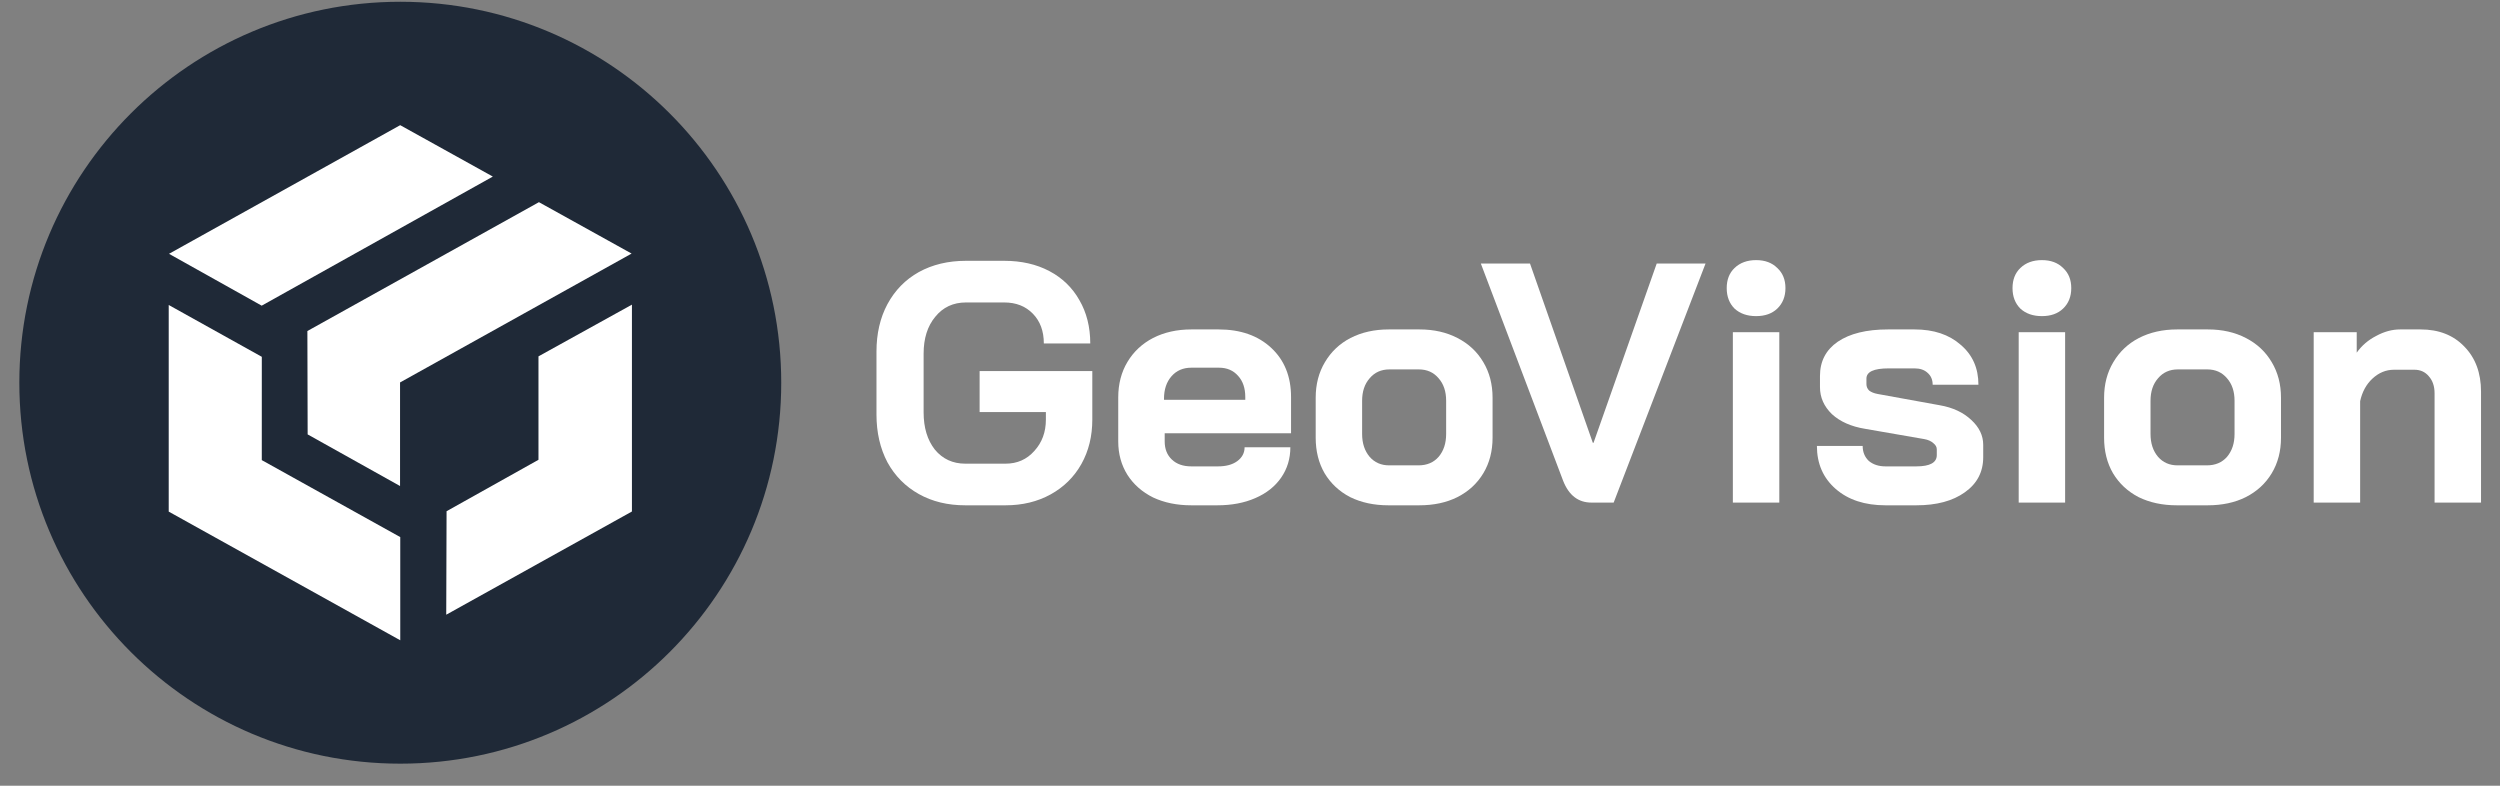 <svg width="105" height="33" viewBox="0 0 105 33" fill="none" xmlns="http://www.w3.org/2000/svg">
<rect x="0" y="0" width="105" height="33" fill="#808080" stroke="none"/>
<g clip-path="url(#clip0_27169_43395)">
<path d="M16.812 32.074C25.649 32.074 32.812 24.911 32.812 16.074C32.812 7.238 25.649 0.074 16.812 0.074C7.976 0.074 0.812 7.238 0.812 16.074C0.812 24.911 7.976 32.074 16.812 32.074Z" fill="#1F2937"/>
<path d="M7.086 12.809L10.996 14.986L10.995 19.325L16.811 22.558V26.892L7.086 21.488V12.809Z" fill="white"/>
<path d="M26.541 12.795L22.616 14.967V19.311L18.756 21.471L18.742 25.818L26.541 21.483V12.795Z" fill="white"/>
<path d="M26.527 10.65L16.802 16.063V20.413L12.921 18.245L12.91 13.903L22.635 8.491L26.527 10.65Z" fill="white"/>
<path d="M20.699 7.416L10.991 12.838L7.098 10.66L16.808 5.257L20.699 7.416Z" fill="white"/>
</g>
<path d="M40.542 21.223C39.806 21.223 39.155 21.066 38.591 20.75C38.027 20.434 37.587 19.99 37.272 19.416C36.965 18.833 36.812 18.163 36.812 17.408V14.769C36.812 14.013 36.965 13.349 37.272 12.775C37.587 12.192 38.027 11.742 38.591 11.427C39.165 11.111 39.825 10.954 40.571 10.954H42.177C42.894 10.954 43.525 11.097 44.07 11.384C44.615 11.671 45.036 12.077 45.333 12.603C45.639 13.129 45.791 13.736 45.791 14.425H43.841C43.841 13.908 43.688 13.492 43.382 13.177C43.076 12.861 42.674 12.703 42.177 12.703H40.571C40.035 12.703 39.605 12.904 39.28 13.306C38.954 13.698 38.792 14.214 38.792 14.855V17.322C38.792 17.963 38.95 18.484 39.265 18.885C39.59 19.277 40.016 19.474 40.542 19.474H42.234C42.722 19.474 43.124 19.297 43.439 18.943C43.764 18.589 43.927 18.149 43.927 17.623V17.308H41.144V15.586H45.877V17.623C45.877 18.321 45.724 18.943 45.419 19.488C45.112 20.033 44.682 20.458 44.128 20.764C43.573 21.07 42.942 21.223 42.234 21.223H40.542Z" fill="white"/>
<path d="M50.036 21.223C49.433 21.223 48.898 21.113 48.429 20.893C47.97 20.664 47.612 20.348 47.354 19.947C47.096 19.536 46.966 19.067 46.966 18.541V16.691C46.966 16.127 47.096 15.629 47.354 15.199C47.612 14.769 47.97 14.434 48.429 14.195C48.898 13.956 49.433 13.836 50.036 13.836H51.183C52.101 13.836 52.838 14.095 53.392 14.611C53.947 15.127 54.224 15.816 54.224 16.677V18.197H48.917V18.541C48.917 18.857 49.017 19.11 49.218 19.301C49.419 19.493 49.692 19.588 50.036 19.588H51.155C51.489 19.588 51.757 19.517 51.958 19.373C52.168 19.22 52.273 19.024 52.273 18.785H54.195C54.195 19.263 54.066 19.689 53.808 20.061C53.55 20.434 53.187 20.721 52.718 20.922C52.259 21.123 51.728 21.223 51.126 21.223H50.036ZM52.302 16.791V16.677C52.302 16.304 52.202 16.007 52.001 15.787C51.8 15.558 51.532 15.443 51.198 15.443H50.036C49.692 15.443 49.414 15.562 49.204 15.802C48.994 16.041 48.888 16.356 48.888 16.748V16.791H52.302Z" fill="white"/>
<path d="M58.314 21.223C57.711 21.223 57.176 21.109 56.707 20.879C56.248 20.64 55.89 20.305 55.632 19.875C55.383 19.445 55.259 18.948 55.259 18.383V16.705C55.259 16.141 55.388 15.644 55.646 15.213C55.904 14.774 56.263 14.434 56.722 14.195C57.19 13.956 57.726 13.836 58.328 13.836H59.619C60.221 13.836 60.752 13.956 61.211 14.195C61.68 14.434 62.043 14.774 62.301 15.213C62.559 15.644 62.688 16.141 62.688 16.705V18.383C62.688 18.948 62.559 19.445 62.301 19.875C62.043 20.305 61.68 20.64 61.211 20.879C60.752 21.109 60.217 21.223 59.605 21.223H58.314ZM59.576 19.545C59.93 19.545 60.212 19.426 60.422 19.187C60.633 18.938 60.738 18.618 60.738 18.226V16.834C60.738 16.442 60.633 16.127 60.422 15.888C60.212 15.639 59.935 15.515 59.59 15.515H58.357C58.013 15.515 57.735 15.639 57.525 15.888C57.315 16.127 57.209 16.442 57.209 16.834V18.226C57.209 18.618 57.315 18.938 57.525 19.187C57.735 19.426 58.008 19.545 58.343 19.545H59.576Z" fill="white"/>
<path d="M66.842 21.109C66.287 21.109 65.891 20.803 65.651 20.191L62.195 11.068H64.26L66.899 18.599H66.928L69.582 11.068H71.633L67.774 21.109H66.842Z" fill="white"/>
<path d="M73.756 13.277C73.383 13.277 73.082 13.172 72.852 12.962C72.632 12.742 72.522 12.455 72.522 12.101C72.522 11.747 72.632 11.465 72.852 11.255C73.082 11.035 73.383 10.925 73.756 10.925C74.129 10.925 74.425 11.035 74.645 11.255C74.874 11.465 74.989 11.747 74.989 12.101C74.989 12.455 74.874 12.742 74.645 12.962C74.425 13.172 74.129 13.277 73.756 13.277ZM72.78 13.951H74.731V21.109H72.78V13.951Z" fill="white"/>
<path d="M79.193 21.223C78.323 21.223 77.625 20.994 77.099 20.535C76.573 20.076 76.31 19.474 76.31 18.728H78.232C78.232 18.986 78.318 19.196 78.49 19.359C78.672 19.512 78.906 19.588 79.193 19.588H80.484C81.058 19.588 81.345 19.43 81.345 19.115V18.871C81.345 18.775 81.297 18.689 81.201 18.613C81.106 18.527 80.977 18.469 80.814 18.441L78.332 18.01C77.749 17.915 77.285 17.709 76.941 17.394C76.606 17.069 76.439 16.691 76.439 16.261V15.787C76.439 15.175 76.688 14.697 77.185 14.353C77.692 14.009 78.395 13.836 79.293 13.836H80.412C81.216 13.836 81.861 14.052 82.349 14.482C82.846 14.903 83.094 15.462 83.094 16.16H81.172C81.172 15.95 81.101 15.782 80.957 15.658C80.823 15.534 80.642 15.472 80.412 15.472H79.322C78.701 15.472 78.39 15.615 78.39 15.902V16.131C78.39 16.237 78.428 16.328 78.505 16.404C78.591 16.471 78.71 16.519 78.863 16.547L81.474 17.021C82.019 17.116 82.459 17.322 82.793 17.637C83.128 17.944 83.295 18.293 83.295 18.685V19.201C83.295 19.823 83.037 20.315 82.521 20.678C82.014 21.042 81.335 21.223 80.484 21.223H79.193Z" fill="white"/>
<path d="M85.76 13.277C85.387 13.277 85.086 13.172 84.856 12.962C84.636 12.742 84.526 12.455 84.526 12.101C84.526 11.747 84.636 11.465 84.856 11.255C85.086 11.035 85.387 10.925 85.76 10.925C86.133 10.925 86.429 11.035 86.649 11.255C86.879 11.465 86.993 11.747 86.993 12.101C86.993 12.455 86.879 12.742 86.649 12.962C86.429 13.172 86.133 13.277 85.76 13.277ZM84.785 13.951H86.735V21.109H84.785V13.951Z" fill="white"/>
<path d="M91.427 21.223C90.824 21.223 90.289 21.109 89.82 20.879C89.361 20.64 89.003 20.305 88.745 19.875C88.496 19.445 88.372 18.948 88.372 18.383V16.705C88.372 16.141 88.501 15.644 88.759 15.213C89.017 14.774 89.376 14.434 89.835 14.195C90.303 13.956 90.839 13.836 91.441 13.836H92.732C93.334 13.836 93.865 13.956 94.324 14.195C94.793 14.434 95.156 14.774 95.414 15.213C95.672 15.644 95.802 16.141 95.802 16.705V18.383C95.802 18.948 95.672 19.445 95.414 19.875C95.156 20.305 94.793 20.64 94.324 20.879C93.865 21.109 93.33 21.223 92.718 21.223H91.427ZM92.689 19.545C93.043 19.545 93.325 19.426 93.535 19.187C93.746 18.938 93.851 18.618 93.851 18.226V16.834C93.851 16.442 93.746 16.127 93.535 15.888C93.325 15.639 93.048 15.515 92.703 15.515H91.47C91.126 15.515 90.848 15.639 90.638 15.888C90.427 16.127 90.322 16.442 90.322 16.834V18.226C90.322 18.618 90.427 18.938 90.638 19.187C90.848 19.426 91.121 19.545 91.456 19.545H92.689Z" fill="white"/>
<path d="M97.175 13.951H98.982V14.812C99.192 14.515 99.465 14.281 99.8 14.109C100.134 13.927 100.469 13.836 100.804 13.836H101.664C102.429 13.836 103.041 14.076 103.5 14.554C103.969 15.032 104.203 15.663 104.203 16.447V21.109H102.252V16.519C102.252 16.222 102.171 15.983 102.009 15.802C101.856 15.62 101.655 15.529 101.406 15.529H100.546C100.211 15.529 99.91 15.653 99.642 15.902C99.384 16.141 99.212 16.457 99.126 16.849V21.109H97.175V13.951Z" fill="white"/>
<defs>
<clipPath id="clip0_27169_43395">
<rect width="32" height="32" fill="white" transform="translate(0.812 0.074)"/>
</clipPath>
</defs>
</svg>
